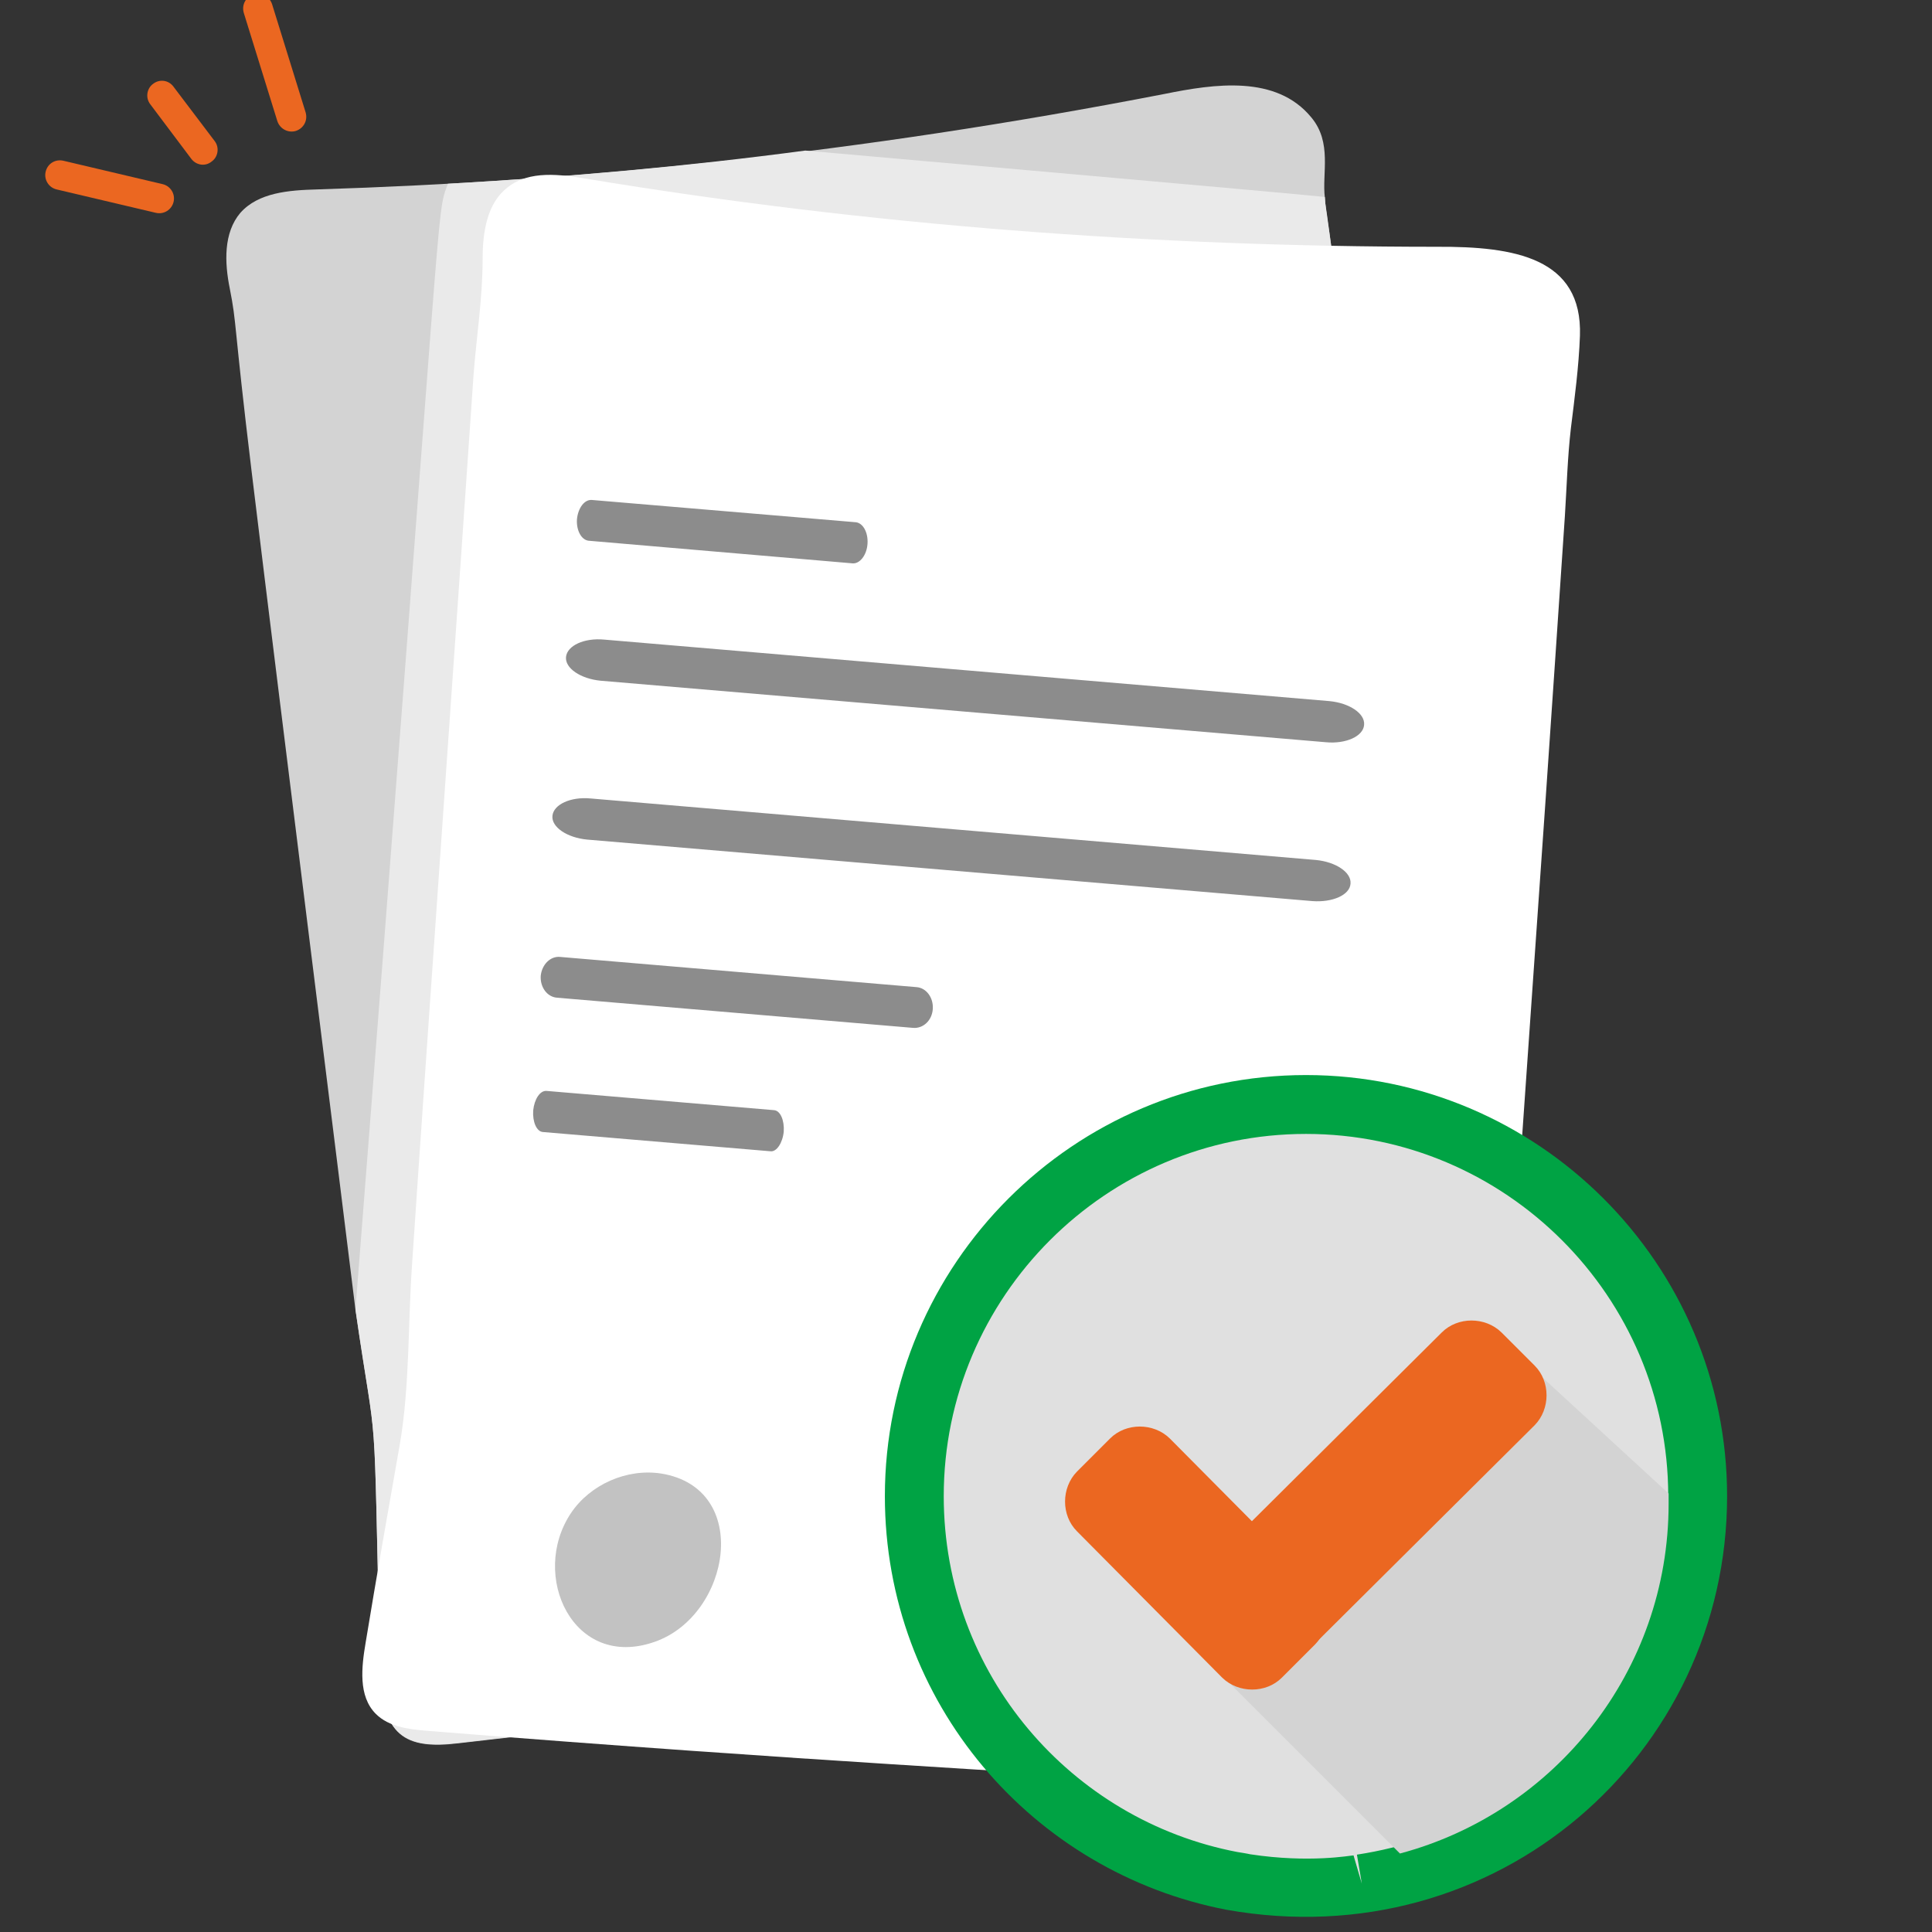 <?xml version="1.0" encoding="utf-8"?>
<!-- Generator: Adobe Illustrator 19.0.0, SVG Export Plug-In . SVG Version: 6.00 Build 0)  -->
<svg version="1.1" id="Layer_1" xmlns="http://www.w3.org/2000/svg" xmlns:xlink="http://www.w3.org/1999/xlink" x="0px" y="0px"
	 viewBox="141 -120 512 512" style="enable-background:new 141 -120 512 512;" xml:space="preserve">
<rect x="141" y="-120" width="512" height="512" fill="#333333" stroke="none"/>
<style type="text/css">
	.st0{fill:#D3D3D3;}
	.st1{fill:#EAEAEA;}
	.st2{fill:#FFFFFF;}
	.st3{fill:#E0E0E0;}
	.st4{fill:#EB6721;}
	.st5{opacity:0.37;}
	.st6{fill:none;}
	.st7{fill:#00A344;}
	.st8{fill:#8C8C8C;}
	.st9{fill:#595959;}
</style>
<g>
	<path class="st0" d="M539.5,296.9c0.8,11.5-2,15.6-14.6,16.9c-27.4,2.6-47.4,2-69,4.4c-23.8,2.8-115.9,15-193.5,23.8
		c-14.1,1.7-20.3-2-20.7-19.7c-1.8-77.7-0.5-53.8-6.5-95.2c-4.1-33.5-19.3-154.5-27.5-222c-4.9-40.5-3.9-39-5.8-48.6
		c-1.4-6.9-1.7-14.8,2.8-20.1c4.8-5.4,12.9-6,20.3-6.2c69.7-2.2,142.6-9.4,224.6-25.3c13.3-2.7,29.6-5.1,38.9,6.2
		c5.6,6.7,2.8,14.8,3.6,21.3c0.3,4.2,1.1,8.1,1.6,12.2c5,41.5,13.3,106.8,18.7,151.5c3.3,26.6,6.6,53.3,9.9,79.8
		C527.5,216.3,536.9,256.1,539.5,296.9z"/>
</g>
<g>
	<path class="st1" d="M512.5,96.1c-0.9,52.6-0.2,105.3,2.1,157.8c0.8,20.1,1.8,40.5,1,60.6c-19.8,1.6-39.9,1.4-59.7,3.6
		c-23.8,2.8-115.9,15-193.5,23.8c-14.1,1.7-20.3-2-20.7-19.7c-1.8-77.7-0.5-53.8-6.5-95.2c23.9-304.4,21.2-289.2,24.5-298.3
		c31.7-1.8,63.2-4.6,94.7-8.8c0.8,0.1,132,11.6,137.7,12.3C492.7-59.9,489.3-94.9,512.5,96.1z"/>
</g>
<path class="st2" d="M559.7-31c-0.3,8.2-1.4,16.4-2.4,24.5c-0.9,7.8-1.1,15.6-1.6,23.4c-4.1,60.8-5,74.1-14.4,208.4
	c-2.6,40.7-1.2,81.4-6.3,122c-0.5,4.3-1.3,9-4.6,11.7c-4.5,3.7-12,2-14.6,2c-32.7-3.6-46.1-7.1-66.9-8.7
	c-38.5-3.1-88.2-5.1-194.5-13.6c-4.9-0.4-10.3-1-13.8-4.5c-4.7-4.7-3.8-12.4-2.7-18.9c2.9-17.6,6-35.2,9.1-52.8
	c2.6-15.3,2.1-31.8,3.2-47.4c3.6-54.1,13.5-194,16.3-235.8c0.8-10.4,2.4-20.2,2.4-30.7c0-6.9,1.1-14.8,6.7-19
	c5.7-4.5,13.9-3.4,21-2.2c74.4,12.3,149.9,18,225.3,18C542.3-54.7,560.4-51.7,559.7-31z"/>
<g>
	<g>
		<g>
			<path class="st3" d="M590.9,276.5c0,62.7-55.5,112.3-120.2,102.5c-0.2-0.1-0.3-0.1-0.5-0.1c-0.1,0-2.7-0.5-2.8-0.5
				c-48.3-9.2-84.1-51.6-84.1-101.9c0-57.3,46.5-103.8,103.8-103.8S590.9,219.2,590.9,276.5z"/>
		</g>
	</g>
</g>
<g>
	<path class="st4" d="M214.5-87.9l-8.9-28.7c-0.6-2.1,0.5-4.2,2.6-4.9c2-0.6,4.2,0.5,4.9,2.6l8.9,28.7c0.6,2.1-0.5,4.2-2.6,4.9
		C217.4-84.7,215.2-85.8,214.5-87.9z"/>
</g>
<g>
	<path class="st4" d="M191.7-77.9l-10.9-14.5c-1.3-1.7-0.9-4.2,0.8-5.4c1.7-1.3,4.1-1,5.4,0.8l10.9,14.4c1.3,1.7,0.9,4.2-0.8,5.4
		C195.4-75.8,193-76.2,191.7-77.9z"/>
</g>
<g>
	<path class="st4" d="M182.3-63.6L156-69.8c-2.1-0.5-3.4-2.6-2.9-4.7s2.5-3.4,4.7-2.9l26.3,6.2c2.1,0.5,3.4,2.6,2.9,4.7
		C186.5-64.4,184.4-63.1,182.3-63.6z"/>
</g>
<g class="st5">
	<path class="st2" d="M272.3,256.8c2.5-3.7,7.3-5.8,11.7-5.1c11.9,1.9,9,18.5-0.8,21.9C272.6,277.2,266.9,264.9,272.3,256.8z"/>
</g>
<g class="st5">
	<path class="st2" d="M524.2-24.4c8.8,3,16.4,11.2,16.3,20.5c-0.2,24.3-32.9,29.6-45,11.3C482.5-12.2,504.1-31.3,524.2-24.4z"/>
</g>
<g>
	<path class="st6" d="M487.1,180.5c-52.9,0-96,43.1-96,96c0,58.2,50.8,101.7,106.6,95.5l2-0.3l2.2,7.5l-1.3-7.7
		c49.7-7.6,82.5-49,82.5-95C583.1,223.5,540,180.5,487.1,180.5z"/>
</g>
<g>
	<g>
		<path class="st7" d="M487.1,164.9c-61.5,0-111.6,50.1-111.6,111.6c0,54.7,39.1,99.7,90.5,109.6c71.7,12.8,132.7-41.3,132.7-109.6
			C598.7,215,548.6,164.9,487.1,164.9z M500.6,371.5l1.3,7.7l-2.2-7.5c-0.8,0-11.6,2.1-27.4-0.3c-0.3-0.1-3.3-0.6-3.4-0.6
			c-44-8.4-77.8-47.1-77.8-94.3c0-52.9,43.1-96,96-96c52.9,0,96,43.1,96,96C583.1,322.5,550.4,363.9,500.6,371.5z"/>
	</g>
</g>
<g>
	<g>
		<path class="st8" d="M367,29.3l-70-6c-1.9-0.2-3.3-2.7-3.1-5.7c0.3-3,2-5.3,4-5.1l69.9,5.9c1.9,0.2,3.3,2.7,3.1,5.7
			C370.7,27.1,368.9,29.4,367,29.3z"/>
	</g>
</g>
<g>
	<g>
		<path class="st8" d="M492.4,76.7L300.2,60.4c-5.3-0.5-9.5-3.3-9.2-6.3s4.8-5.1,10.1-4.6l192.2,16.3c5.3,0.5,9.5,3.3,9.2,6.3
			C502.3,75.1,497.7,77.2,492.4,76.7z"/>
	</g>
</g>
<g>
	<g>
		<path class="st8" d="M488.8,118.8l-192.2-16.3c-5.3-0.5-9.5-3.3-9.2-6.3s4.8-5.1,10.1-4.6l192.2,16.3c5.3,0.5,9.5,3.3,9.2,6.3
			C498.7,117.2,494.1,119.2,488.8,118.8z"/>
	</g>
</g>
<g>
	<g>
		<path class="st8" d="M383,152.4l-94.4-8c-2.6-0.2-4.5-2.8-4.3-5.8c0.3-3,2.6-5.3,5.2-5l94.4,8c2.6,0.2,4.5,2.8,4.3,5.8
			S385.7,152.6,383,152.4z"/>
	</g>
</g>
<g>
	<g>
		<path class="st8" d="M345.2,185.1l-60.3-5.1c-1.7-0.1-2.8-2.7-2.6-5.7c0.3-3,1.8-5.3,3.5-5.2l60.3,5.1c1.7,0.1,2.8,2.7,2.6,5.7
			C348.4,182.9,346.8,185.3,345.2,185.1z"/>
	</g>
</g>
<g class="st5">
	<path class="st9" d="M292.3,281c5.1-7.6,14.8-11.9,23.9-10.5c24.2,3.9,18.4,37.6-1.7,44.6C292.9,322.7,281.3,297.5,292.3,281z"/>
</g>
<path class="st0" d="M462.6,321.8l49.4,49.4c40.9-10.9,71.2-48.2,71.2-92.7c0-0.9,0-1.8,0-2.7l-38.8-35.7L462.6,321.8z"/>
<g>
	<path class="st4" d="M489.5,300c4.2,4.2,4.2,11.5,0,15.8l-8.8,8.8c-4.2,4.2-11.5,4.2-15.8,0l-38.5-38.8c-4.2-4.2-4.2-11.5,0-15.8
		l8.8-8.8c4.2-4.2,11.5-4.2,15.8,0L489.5,300z"/>
	<path class="st4" d="M523.1,233.1c4.2-4.2,11.5-4.2,15.8,0l8.8,8.8c4.2,4.2,4.2,11.5,0,15.8L481,324c-4.2,4.2-11.5,4.2-15.8,0
		l-8.8-8.8c-4.2-4.2-4.2-11.5,0-15.8L523.1,233.1z"/>
</g>
</svg>
